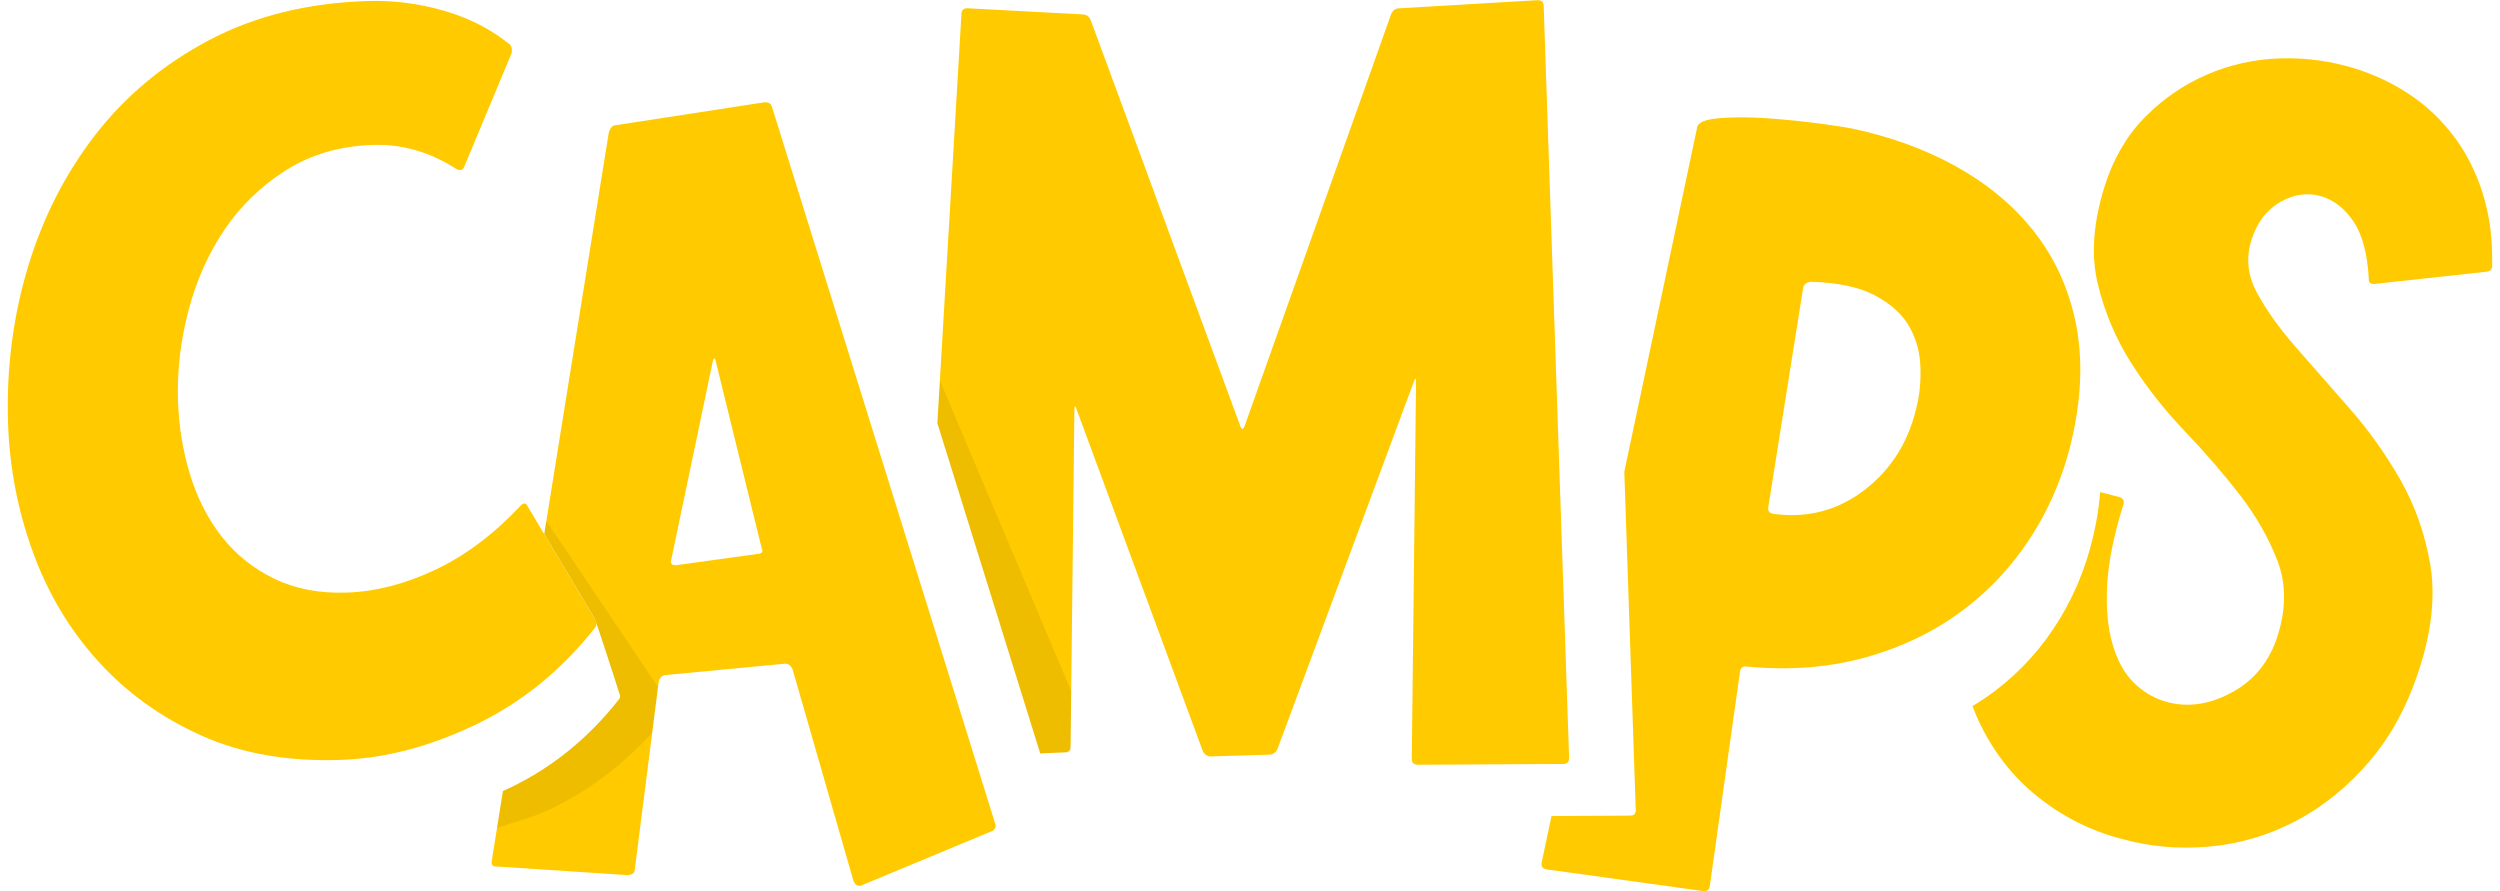 <svg width="216" height="77" viewBox="0 0 216 77" fill="none" xmlns="http://www.w3.org/2000/svg">
<path d="M214.507 16.703C213.918 14.841 213.083 13.192 211.996 11.757C210.91 10.322 209.64 9.127 208.189 8.16C206.736 7.197 205.177 6.455 203.517 5.934C201.385 5.271 199.208 4.975 196.979 5.046C194.75 5.118 192.637 5.594 190.636 6.463C188.635 7.336 186.852 8.568 185.289 10.161C183.727 11.753 182.569 13.75 181.823 16.145C180.849 19.273 180.654 22.061 181.243 24.507C181.831 26.954 182.783 29.224 184.105 31.315C185.424 33.406 186.979 35.388 188.77 37.261C190.557 39.135 192.153 40.982 193.558 42.807C194.96 44.631 196.031 46.52 196.777 48.464C197.519 50.413 197.53 52.552 196.803 54.879C196.099 57.142 194.754 58.802 192.768 59.862C190.782 60.922 188.852 61.162 186.979 60.578C185.975 60.263 185.079 59.712 184.3 58.922C183.517 58.131 182.921 57.033 182.517 55.628C182.108 54.223 181.954 52.533 182.059 50.559C182.161 48.584 182.625 46.265 183.457 43.601C183.562 43.267 183.446 43.05 183.12 42.949L181.452 42.514C181.385 43.384 181.269 44.272 181.096 45.182C180.531 48.176 179.504 50.911 178.013 53.388C176.522 55.864 174.656 57.951 172.419 59.656C171.782 60.143 171.115 60.585 170.422 61.001C170.575 61.413 170.74 61.818 170.92 62.208C172.164 64.894 173.88 67.108 176.076 68.854C178.271 70.597 180.688 71.807 183.322 72.481C185.739 73.159 188.26 73.38 190.891 73.144C193.521 72.905 196.016 72.166 198.369 70.93C200.726 69.694 202.854 67.966 204.75 65.745C206.646 63.526 208.103 60.784 209.119 57.524C210.134 54.264 210.415 51.323 209.962 48.697C209.505 46.074 208.643 43.65 207.376 41.428C206.106 39.206 204.653 37.168 203.015 35.306C201.378 33.443 199.834 31.686 198.388 30.03C196.942 28.374 195.814 26.8 195.008 25.305C194.199 23.814 194.038 22.3 194.514 20.772C194.99 19.243 195.829 18.134 197.028 17.448C198.227 16.763 199.426 16.609 200.625 16.98C201.689 17.31 202.596 18.033 203.345 19.142C204.094 20.251 204.533 21.885 204.664 24.043C204.626 24.399 204.795 24.56 205.17 24.53L214.806 23.481C215.181 23.451 215.353 23.252 215.323 22.874C215.368 20.626 215.095 18.569 214.507 16.706V16.703Z" fill="#FFCB00"/>
<path d="M179.243 27.426C178.591 24.582 177.392 22.068 175.646 19.888C173.896 17.703 171.682 15.867 169.003 14.38C166.324 12.893 163.311 11.798 159.969 11.094C159.561 11.008 158.643 10.869 157.227 10.678C155.807 10.487 154.323 10.337 152.779 10.225C151.235 10.112 149.845 10.109 148.616 10.206C147.384 10.303 146.728 10.558 146.642 10.967L140.34 40.761L141.329 69.997C141.329 70.316 141.164 70.473 140.849 70.469L134.049 70.507L133.206 74.493C133.135 74.834 133.27 75.04 133.611 75.112L147.107 76.981C147.447 77.052 147.654 76.918 147.725 76.577L150.34 58C150.411 57.659 150.617 57.524 150.958 57.595C154.66 57.944 158.1 57.67 161.281 56.771C164.462 55.872 167.279 54.489 169.737 52.616C172.195 50.746 174.245 48.453 175.882 45.733C177.519 43.017 178.651 40.012 179.269 36.722C179.902 33.365 179.895 30.266 179.243 27.422V27.426ZM165.668 34.834C165.009 37.974 163.51 40.454 161.168 42.275C158.826 44.099 156.166 44.804 153.191 44.392C152.85 44.321 152.715 44.114 152.787 43.773L155.795 24.852C155.852 24.579 156.065 24.41 156.436 24.346C158.774 24.41 160.614 24.796 161.963 25.508C163.311 26.22 164.286 27.082 164.893 28.101C165.496 29.12 165.837 30.221 165.908 31.413C165.979 32.604 165.9 33.743 165.672 34.834H165.668Z" fill="#FFCB00"/>
<path d="M133.376 0.543C133.38 0.194 133.207 0.018 132.859 0.015L120.929 0.715C120.581 0.712 120.333 0.884 120.191 1.229L107.557 36.744C107.411 37.16 107.272 37.16 107.137 36.741L94.252 1.776C94.117 1.427 93.874 1.247 93.525 1.244L83.596 0.712C83.248 0.708 83.072 0.88 83.068 1.229L80.988 36.561L89.876 65.093L91.97 65.006C92.319 65.01 92.495 64.838 92.498 64.489L92.828 35.422C92.832 35.002 92.903 35.006 93.038 35.422L103.896 64.823C104.031 65.171 104.275 65.351 104.623 65.355L109.644 65.201C109.992 65.205 110.236 65.036 110.382 64.688L122.136 33.031C122.278 32.615 122.349 32.615 122.345 33.031L121.978 65.546C121.974 65.894 122.147 66.07 122.495 66.074L135.043 66.007C135.392 66.011 135.568 65.838 135.571 65.49L133.376 0.528V0.543Z" fill="#FFCB00"/>
<path d="M85.982 71.155L66.694 9.217C66.604 8.943 66.386 8.816 66.042 8.838L53.179 10.82C52.902 10.839 52.703 11.06 52.594 11.487L47.023 46.138L51.373 53.421C51.474 53.579 53.471 59.72 53.479 59.809C53.614 60.072 53.61 60.289 53.449 60.462C50.826 63.785 47.705 66.318 44.082 68.056C43.872 68.157 43.662 68.244 43.456 68.341L42.504 74.268C42.392 74.695 42.546 74.894 42.962 74.868L54.221 75.61C54.569 75.587 54.771 75.471 54.828 75.257L56.915 58.884C57.031 58.528 57.229 58.341 57.507 58.322L67.818 57.344C68.095 57.325 68.316 57.486 68.477 57.824L73.745 76.134C73.906 76.472 74.124 76.599 74.397 76.513L85.724 71.799C85.993 71.642 86.083 71.428 85.997 71.155H85.982ZM65.513 47.85L58.451 48.828C58.035 48.854 57.881 48.689 58.001 48.333L61.605 31.128C61.662 30.914 61.729 30.911 61.815 31.113L65.794 47.306C65.956 47.648 65.862 47.827 65.513 47.85Z" fill="#FFCB00"/>
<path d="M51.391 54.261C48.513 57.914 45.081 60.694 41.102 62.605C37.119 64.516 33.211 65.535 29.382 65.658C24.852 65.808 20.854 65.104 17.385 63.545C13.915 61.986 10.951 59.855 8.49 57.142C6.028 54.433 4.147 51.289 2.843 47.704C1.54 44.122 0.824 40.413 0.696 36.58C0.543 31.915 1.109 27.43 2.398 23.132C3.683 18.835 5.635 15.006 8.242 11.641C10.85 8.276 14.125 5.552 18.067 3.469C22.008 1.386 26.557 0.258 31.712 0.09C33.942 0.015 36.149 0.292 38.329 0.918C40.51 1.543 42.428 2.525 44.077 3.866C44.223 4.072 44.264 4.316 44.204 4.593L40.131 14.354C40.004 14.706 39.761 14.784 39.408 14.586C37.127 13.128 34.732 12.439 32.226 12.521C29.367 12.615 26.864 13.346 24.713 14.706C22.563 16.07 20.787 17.782 19.393 19.85C17.995 21.918 16.957 24.256 16.276 26.857C15.594 29.461 15.298 32.05 15.38 34.627C15.455 36.857 15.803 38.992 16.429 41.027C17.055 43.065 17.969 44.849 19.168 46.377C20.371 47.906 21.873 49.113 23.683 49.993C25.489 50.874 27.58 51.278 29.948 51.2C32.454 51.117 35.013 50.458 37.625 49.221C40.233 47.985 42.683 46.141 44.976 43.695C45.246 43.406 45.456 43.436 45.605 43.777L51.364 53.421C51.585 53.762 51.593 54.04 51.391 54.257V54.261Z" fill="#FFCB00"/>
<g style="mix-blend-mode:multiply" opacity="0.07">
<path d="M89.876 65.096L91.97 65.014H92.499L92.555 59.72L81.21 32.878L80.992 36.565L89.876 65.096Z" fill="black"/>
</g>
<g style="mix-blend-mode:multiply" opacity="0.07">
<path d="M56.842 59.341L47.197 45.006L47.014 46.138L51.364 53.421C51.465 53.579 51.517 53.721 51.529 53.852C51.581 53.957 53.462 59.72 53.47 59.81C53.604 60.072 53.601 60.289 53.44 60.462C50.817 63.785 47.696 66.318 44.073 68.056C43.863 68.157 43.653 68.244 43.447 68.341L42.934 71.533C44.249 71.095 46.201 70.563 47.531 69.926C50.851 68.334 53.784 66.123 56.34 63.32L56.845 59.338L56.842 59.341Z" fill="black"/>
</g>
</svg>
